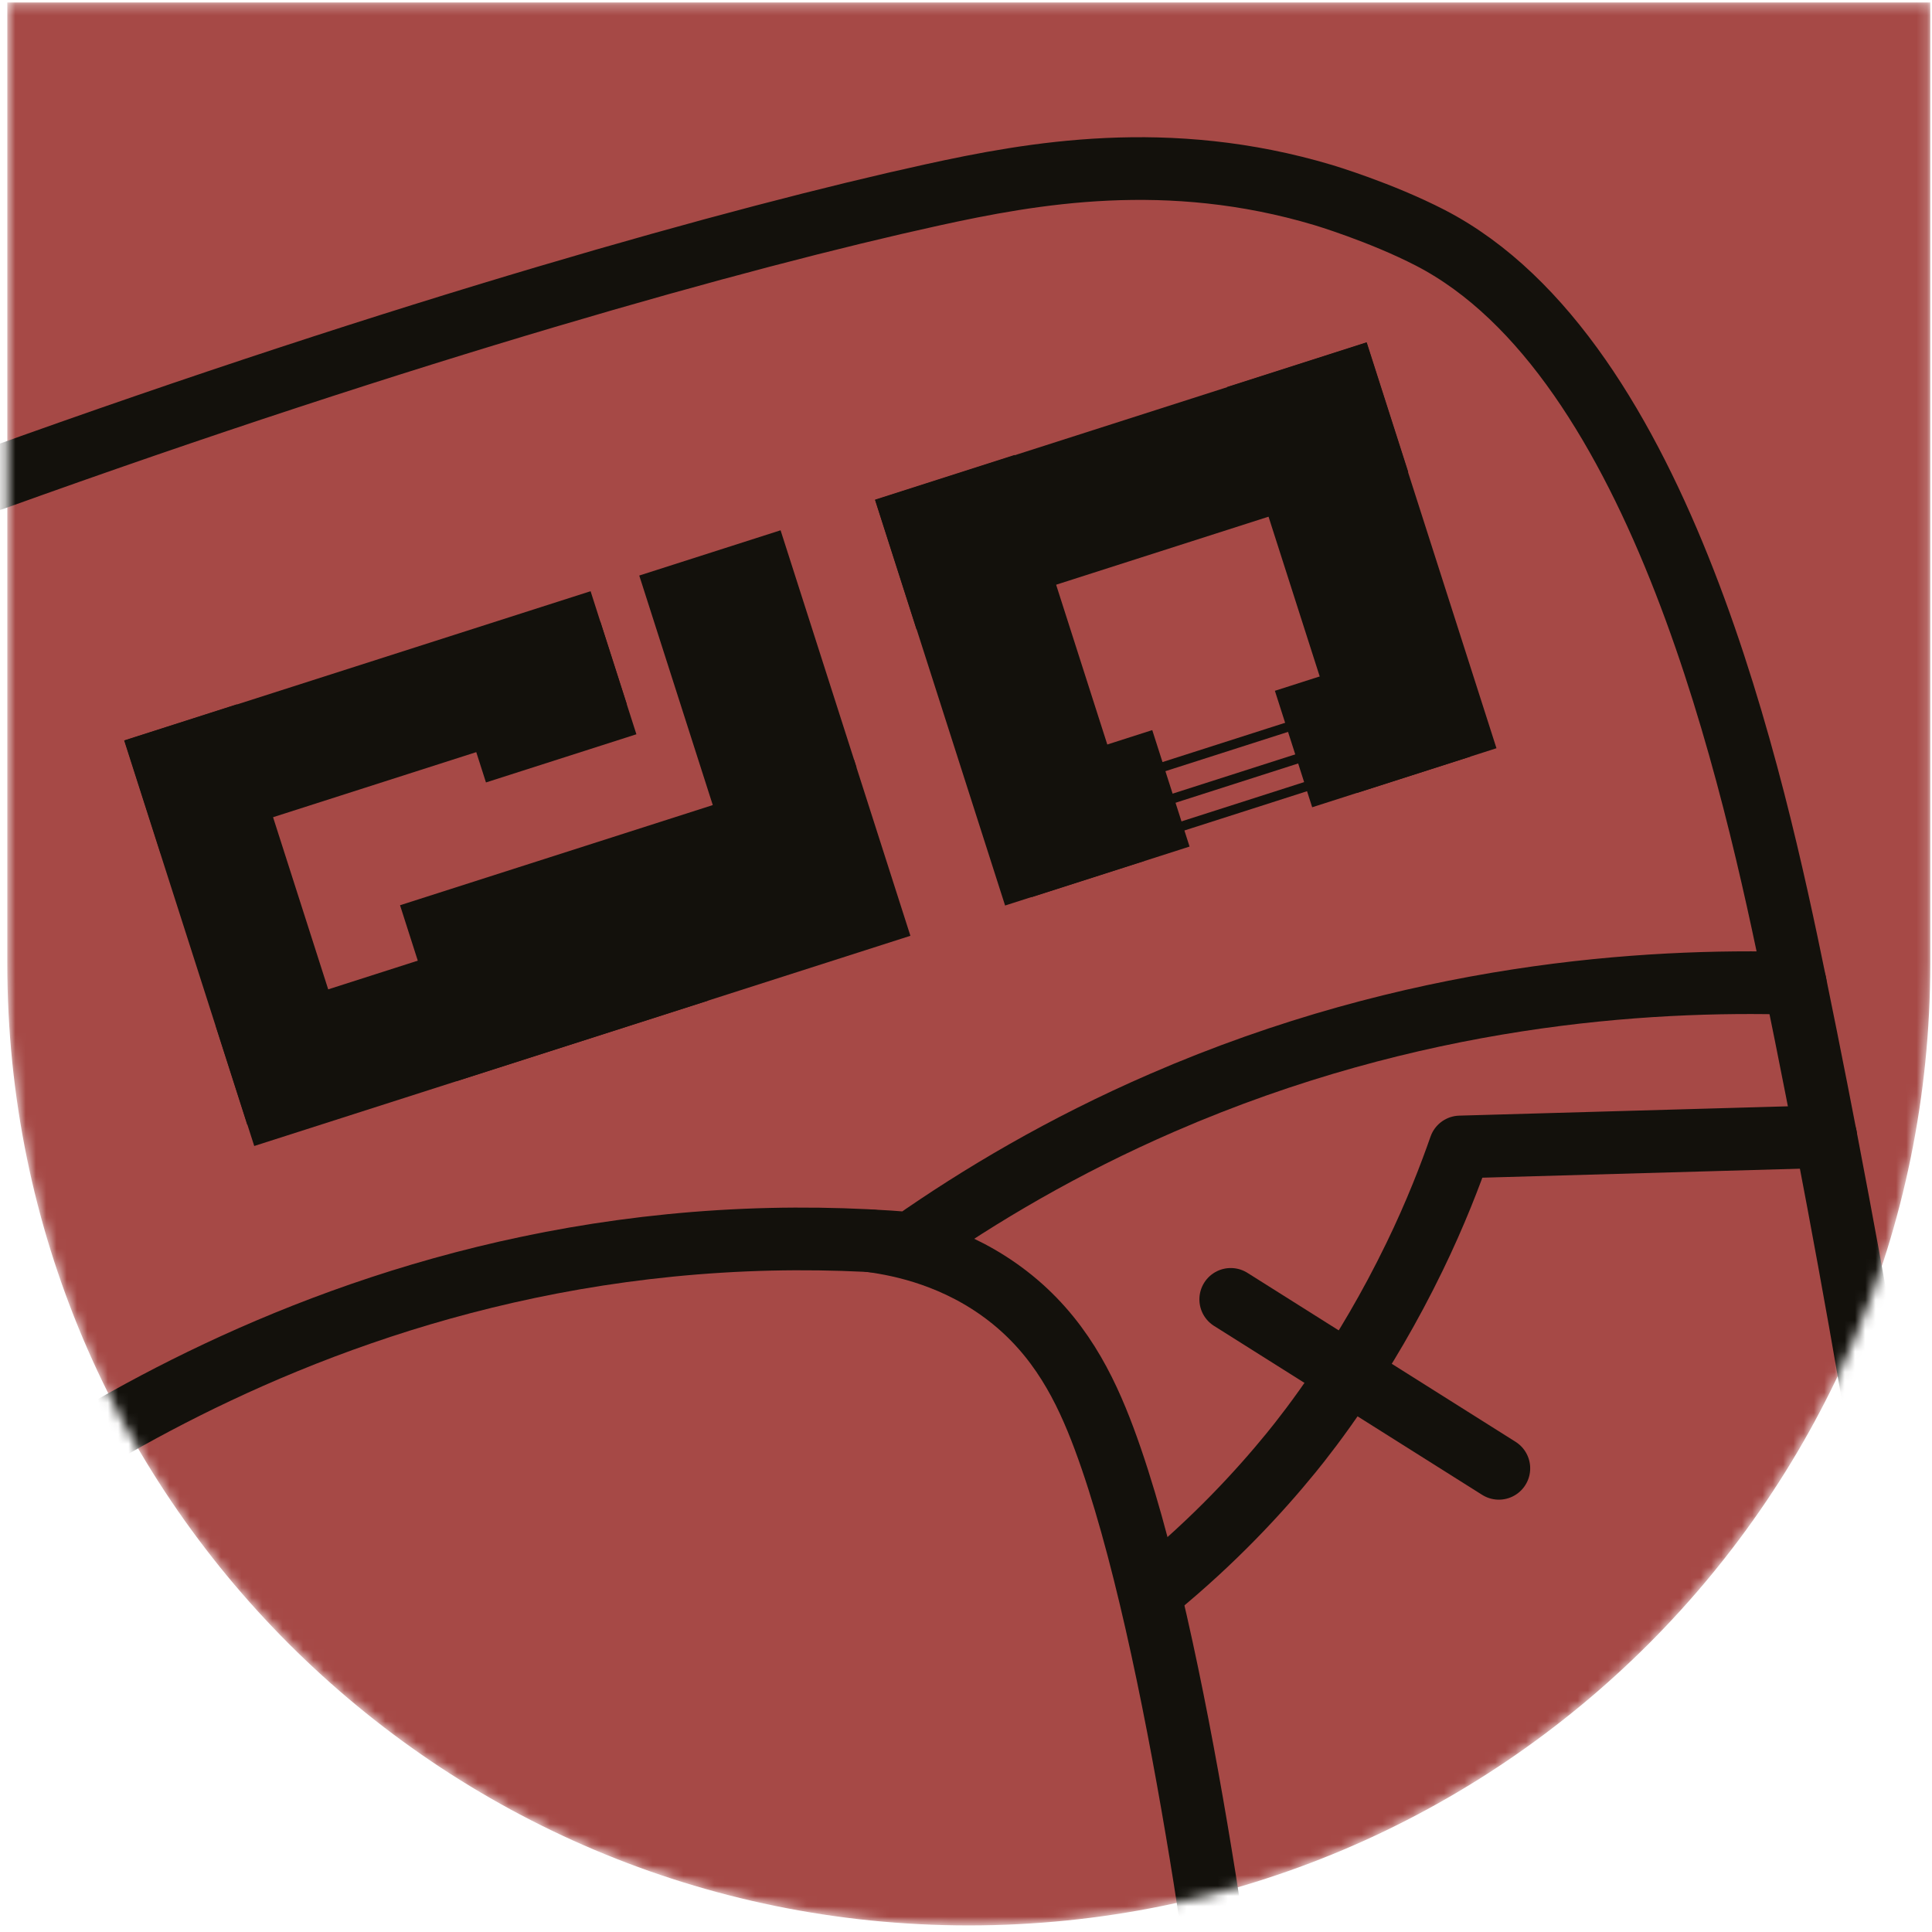 <?xml version="1.0" encoding="UTF-8"?> <svg xmlns="http://www.w3.org/2000/svg" width="188" height="188" viewBox="0 0 188 188" fill="none"><mask id="mask0_4_2028" style="mask-type:luminance" maskUnits="userSpaceOnUse" x="0" y="0" width="188" height="188"><path d="M187.831 0.24V93.8C187.831 119.64 177.361 143.03 160.431 159.96C143.501 176.89 120.111 187.36 94.271 187.36C42.591 187.36 0.711 145.48 0.711 93.8V0.24H187.831Z" fill="white"></path></mask><g mask="url(#mask0_4_2028)"><path d="M187.831 0.24V93.8C187.831 119.64 177.361 143.03 160.431 159.96C143.501 176.89 120.111 187.36 94.271 187.36C42.591 187.36 0.711 145.48 0.711 93.8V0.24H187.831Z" fill="#A64946"></path><path d="M190.871 193.8C186.071 155.64 180.221 122.65 174.691 95.69C170.741 76.43 161.741 34.82 139.201 23.15C134.361 20.65 128.761 18.98 128.761 18.98C113.631 14.46 100.501 16.82 90.661 18.98C72.031 23.07 39.721 32.09 -0.669 46.64" stroke="#13110C" stroke-width="6.1" stroke-linecap="round" stroke-linejoin="round"></path><path d="M174.691 95.69C160.131 95.26 137.571 96.68 113.111 107.3C103.451 111.49 95.321 116.33 88.651 121C82.931 120.53 76.711 120.39 70.061 120.8C43.871 122.41 23.181 131.72 9.781 139.52" stroke="#13110C" stroke-width="6.1" stroke-linecap="round" stroke-linejoin="round"></path><path d="M120.161 203.59C119.761 200.25 114.861 159.89 107.441 139.99C105.591 135.03 103.081 129.99 98.051 126.1C93.121 122.29 87.811 121.15 84.761 120.75" stroke="#13110C" stroke-width="6.1" stroke-linecap="round" stroke-linejoin="round"></path><path d="M112.381 154.64C118.231 149.85 122.571 145.12 125.641 141.36C127.441 139.15 132.761 132.38 137.641 122.31C139.721 118.03 141.141 114.3 142.081 111.61C153.941 111.27 165.801 110.94 177.661 110.6" stroke="#13110C" stroke-width="6.1" stroke-linecap="round" stroke-linejoin="round"></path><path d="M119.761 126.44C128.461 131.92 137.161 137.4 145.851 142.88" stroke="#13110C" stroke-width="6.1" stroke-linecap="round" stroke-linejoin="round"></path><path d="M83.106 73.938L38.927 88.088L44.411 105.211L88.59 91.061L83.106 73.938Z" fill="#13110C"></path><path d="M65.161 85.631L20.981 99.782L24.739 111.515L68.919 97.364L65.161 85.631Z" fill="#13110C"></path><path d="M12.082 72.051L24.061 109.45L35.032 105.936L23.053 68.537L12.082 72.051Z" fill="#13110C"></path><path d="M15.623 83.028L60.983 68.499L57.469 57.529L12.11 72.057L15.623 83.028Z" fill="#13110C"></path><path d="M47.289 76.139L61.927 71.451L58.413 60.48L43.775 65.168L47.289 76.139Z" fill="#13110C"></path><path d="M69.593 79.071L83.345 74.666L75.957 51.601L62.205 56.005L69.593 79.071Z" fill="#13110C"></path><path d="M89.186 61.249L137.031 45.924L132.996 33.325L85.15 48.65L89.186 61.249Z" fill="#13110C"></path><path d="M145.619 72.809L132.97 33.315L119.399 37.662L132.048 77.155L145.619 72.809Z" fill="#13110C"></path><path d="M143.067 73.627L139.438 62.294L124.057 67.221L127.687 78.553L143.067 73.627Z" fill="#13110C"></path><path d="M111.375 83.767L98.726 44.273L85.155 48.62L97.804 88.114L111.375 83.767Z" fill="#13110C"></path><path d="M115.754 82.378L112.124 71.045L96.744 75.971L100.374 87.304L115.754 82.378Z" fill="#13110C"></path><path d="M128.009 75.751L112.952 80.573L113.236 81.459L128.292 76.636L128.009 75.751Z" fill="#13110C"></path><path d="M127.146 73.052L112.09 77.874L112.374 78.76L127.43 73.937L127.146 73.052Z" fill="#13110C"></path><path d="M126.157 69.98L111.101 74.802L111.384 75.688L126.441 70.865L126.157 69.98Z" fill="#13110C"></path></g></svg> 